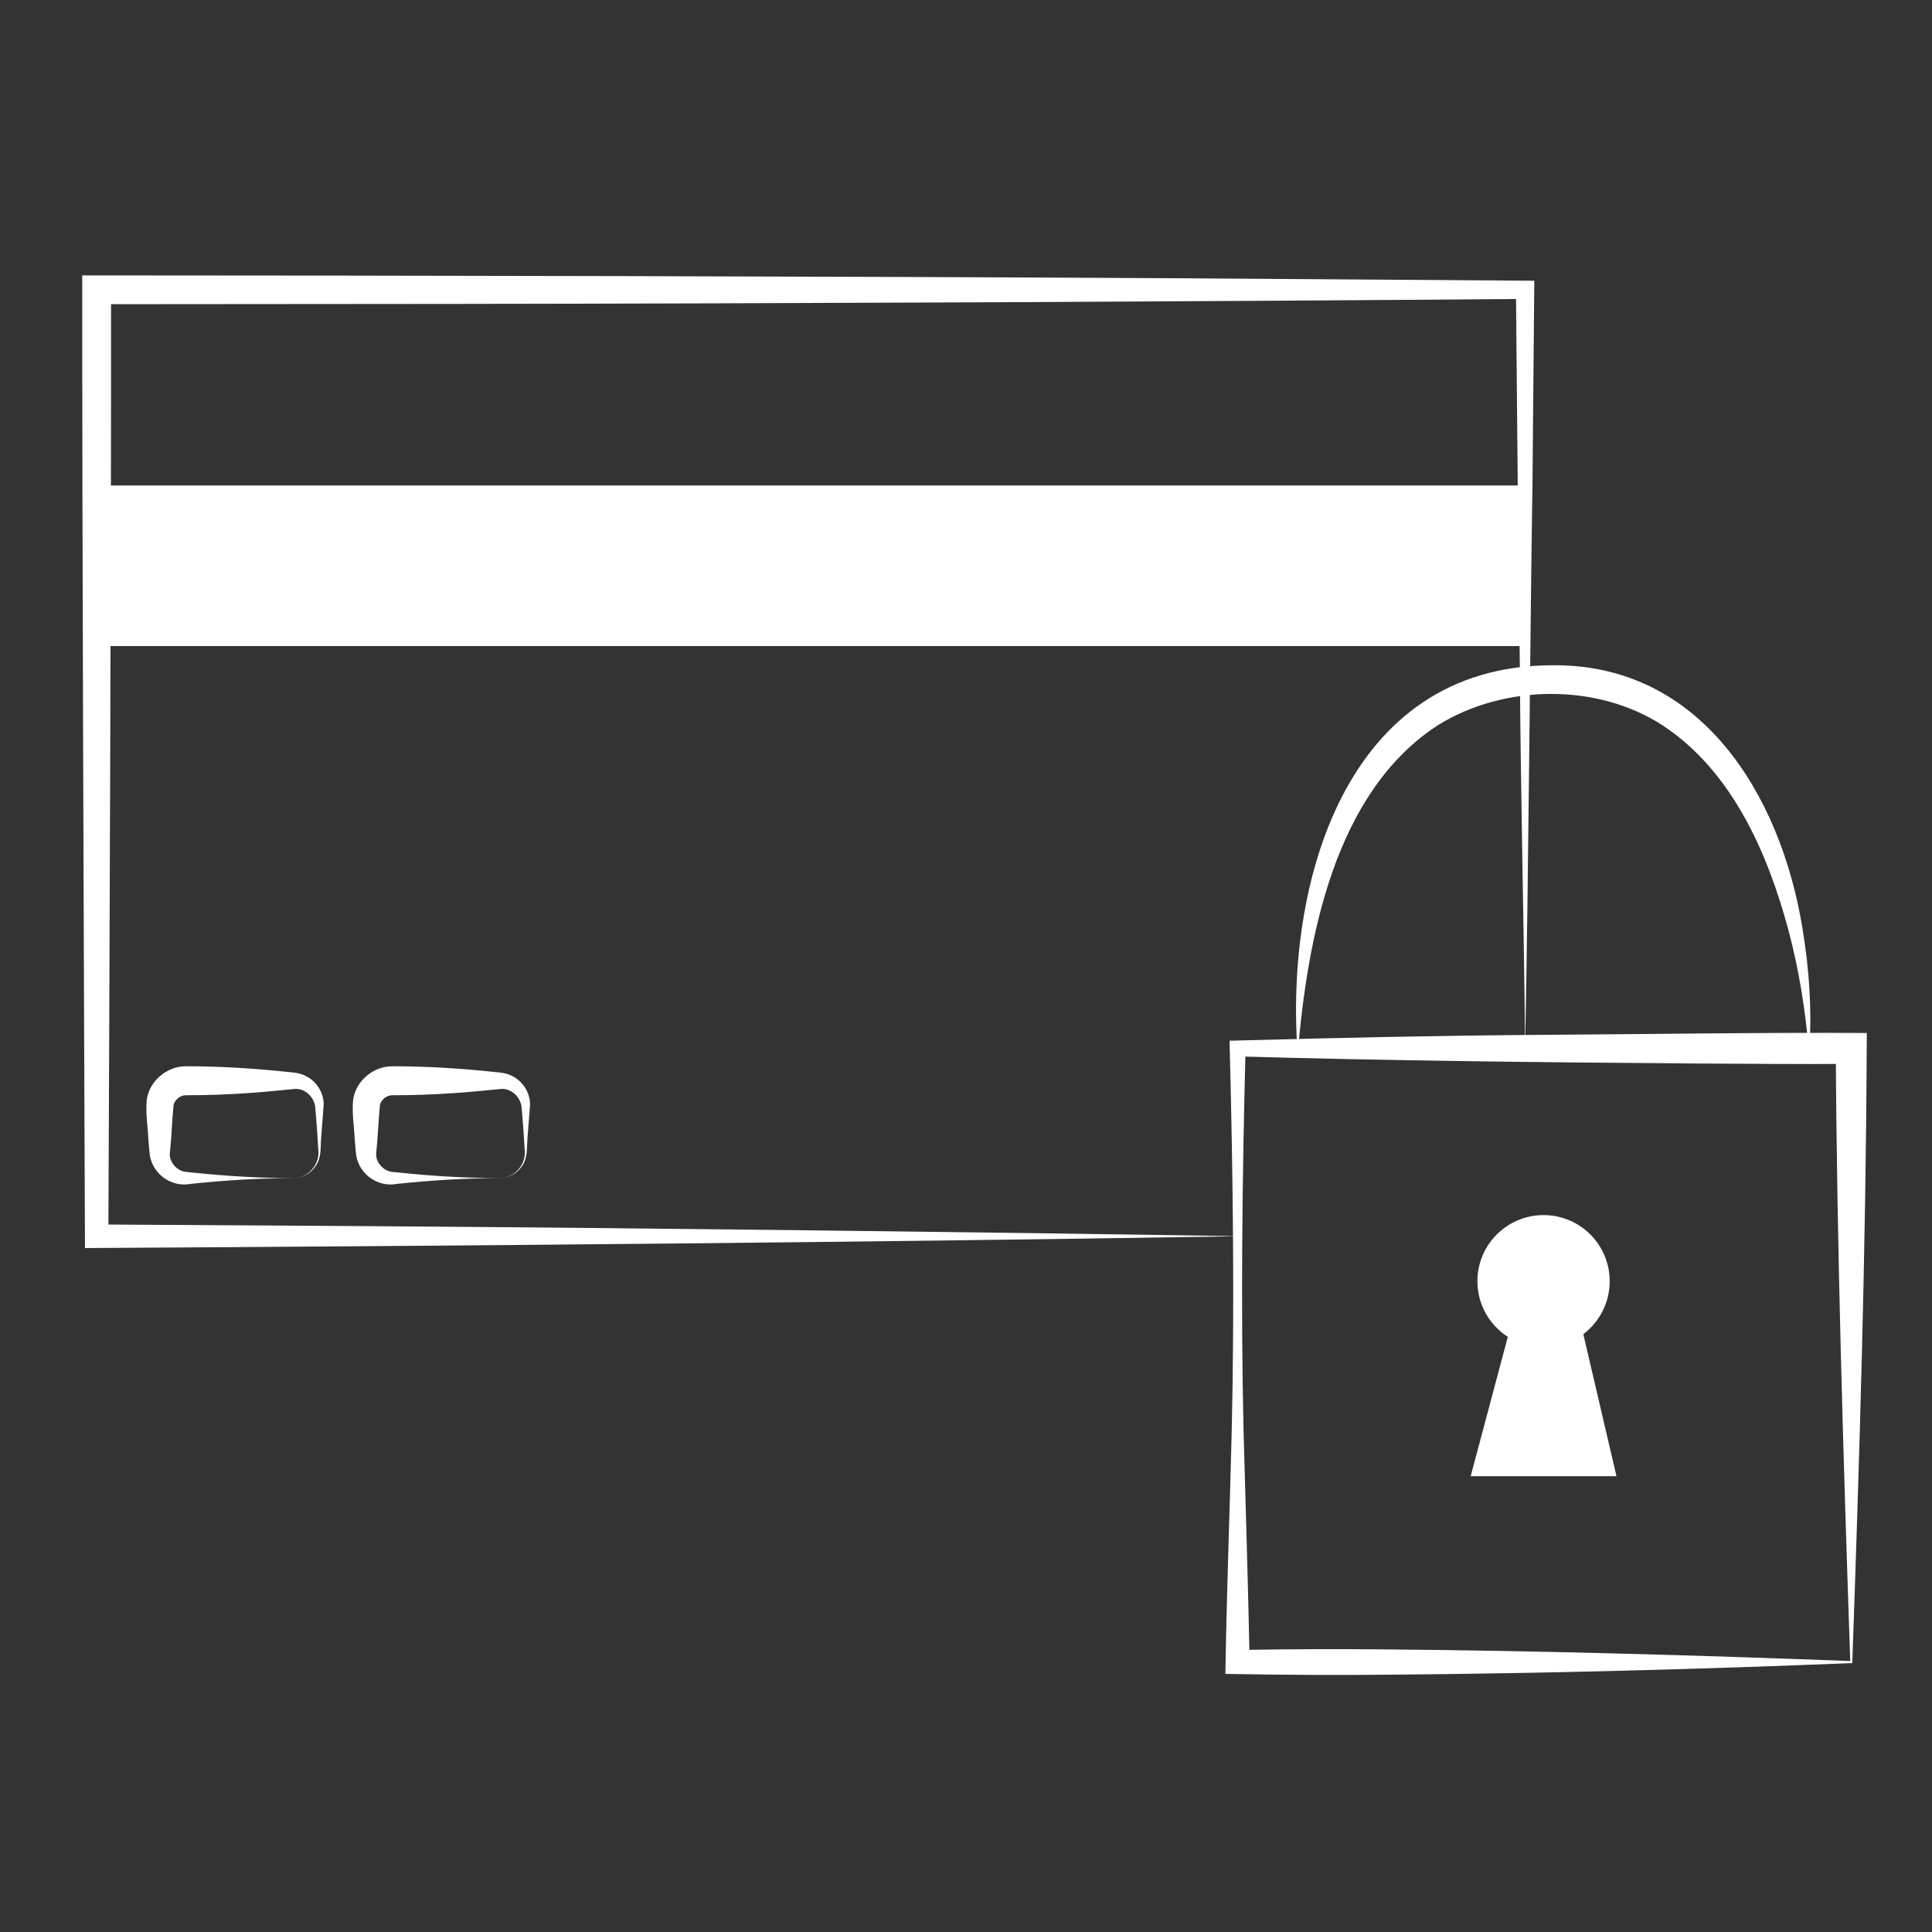 <svg xmlns="http://www.w3.org/2000/svg" fill="none" viewBox="0 0 99 99" height="99" width="99">
<rect x="0" y="0" width="99" height="99" fill="#333333" stroke="none"/>
<path fill="white" d="M63.42 63.348C44.92 63.654 23.494 63.843 4.954 63.949L4.355 63.954L4.352 63.35C4.303 50.876 4.204 26.581 4.214 14.112C21.358 14.117 42.705 14.157 59.852 14.256L78.152 14.382L78.622 14.385L78.617 14.848L78.53 24.567C78.392 33.605 78.33 44.736 78.149 53.722C78.107 48.114 77.907 39.979 77.882 34.286C77.803 29.448 77.728 19.689 77.681 14.85L78.149 15.318C61.3 15.456 40.029 15.553 23.251 15.573L4.951 15.588L5.691 14.848C5.704 26.935 5.607 51.262 5.553 63.345L4.951 62.744L19.569 62.835C33.023 62.929 50.023 63.132 63.42 63.343V63.348Z"></path>
<path fill="white" d="M78.073 24.879H4.654V33.106H78.073V24.879Z"></path>
<path fill="white" d="M25.588 60.37C23.838 60.37 22.076 60.484 20.334 60.665C19.319 60.865 18.294 60.098 18.232 59.019C18.217 58.851 18.19 58.534 18.175 58.361C18.143 57.665 18.029 57.071 18.094 56.358C18.227 55.388 19.136 54.628 20.113 54.638C21.863 54.636 23.625 54.749 25.368 54.933C25.66 54.955 25.984 54.997 26.246 55.138C26.825 55.425 27.174 56.036 27.16 56.623L27.043 58.14C26.986 58.638 27.068 59.175 26.823 59.63C26.583 60.081 26.09 60.378 25.588 60.37ZM25.588 60.37C26.36 60.38 26.994 59.655 26.882 58.89C26.853 58.269 26.803 57.635 26.751 57.014L26.734 56.826C26.716 56.249 26.236 55.774 25.694 55.799C24.855 55.881 23.952 55.972 23.113 56.024C22.113 56.091 21.111 56.123 20.111 56.123C19.824 56.116 19.546 56.331 19.47 56.613C19.39 57.388 19.366 58.289 19.279 59.076C19.22 59.531 19.648 60.031 20.145 60.056C20.257 60.063 20.955 60.138 21.083 60.148C22.581 60.289 24.086 60.368 25.588 60.368V60.37Z"></path>
<path fill="white" d="M15.014 60.37C13.264 60.37 11.502 60.484 9.759 60.665C8.745 60.865 7.72 60.098 7.658 59.019C7.643 58.851 7.616 58.534 7.601 58.361C7.569 57.665 7.455 57.071 7.519 56.358C7.653 55.388 8.561 54.628 9.539 54.638C11.289 54.636 13.051 54.749 14.793 54.933C15.085 54.955 15.41 54.997 15.672 55.138C16.251 55.425 16.6 56.036 16.585 56.623L16.469 58.14C16.412 58.638 16.494 59.175 16.249 59.63C16.009 60.081 15.516 60.378 15.014 60.37ZM15.014 60.37C15.786 60.38 16.419 59.655 16.308 58.89C16.278 58.269 16.229 57.635 16.177 57.014L16.16 56.826C16.142 56.249 15.662 55.774 15.12 55.799C14.281 55.881 13.378 55.972 12.539 56.024C11.539 56.091 10.536 56.123 9.537 56.123C9.249 56.116 8.972 56.331 8.895 56.613C8.816 57.388 8.792 58.289 8.705 59.076C8.646 59.531 9.074 60.031 9.571 60.056C9.683 60.063 10.38 60.138 10.509 60.148C12.007 60.289 13.511 60.368 15.014 60.368V60.37Z"></path>
<path fill="white" d="M94.914 85.219C87.246 85.534 79.111 85.749 71.404 85.813C68.535 85.845 65.657 85.826 62.791 85.774C62.853 81.776 63.016 77.393 63.115 73.376C63.264 66.927 63.182 60.175 63.014 53.725L63.004 53.329L63.42 53.319C68.659 53.175 73.899 53.062 79.141 53.027C84.014 52.997 90.838 52.896 95.662 52.933L95.654 53.725C95.612 64.038 95.28 74.901 94.914 85.219ZM94.81 85.113C94.466 74.995 94.12 63.81 94.07 53.722L94.862 54.514C92.516 54.539 89.306 54.505 87.001 54.497C79.376 54.443 70.998 54.353 63.42 54.131L63.826 53.725C63.657 60.175 63.576 66.927 63.724 73.376C63.833 77.18 63.957 81.383 64.036 85.167L63.417 84.549C66.001 84.504 68.573 84.492 71.154 84.521C78.943 84.586 87.011 84.821 94.805 85.115L94.81 85.113Z"></path>
<path fill="white" d="M66.496 54.005C65.838 45.26 68.929 34.145 79.473 34.091C87.14 33.967 91.224 40.714 92.348 47.485C92.714 49.646 92.858 51.839 92.702 54.005C92.528 51.844 92.192 49.71 91.638 47.641C90.568 43.674 88.749 39.528 85.227 37.189C81.866 34.987 77.082 35.056 73.696 37.152C68.368 40.595 66.994 48.094 66.496 54.005Z"></path>
<path fill="white" d="M81.133 68.365C81.954 67.743 82.484 66.761 82.484 65.652C82.484 63.781 80.967 62.264 79.096 62.264C77.225 62.264 75.705 63.781 75.705 65.652C75.705 66.847 76.326 67.899 77.264 68.503"></path>
<path fill="white" d="M77.309 68.335L75.361 75.643H82.831L81.126 68.335"></path>
</svg>
